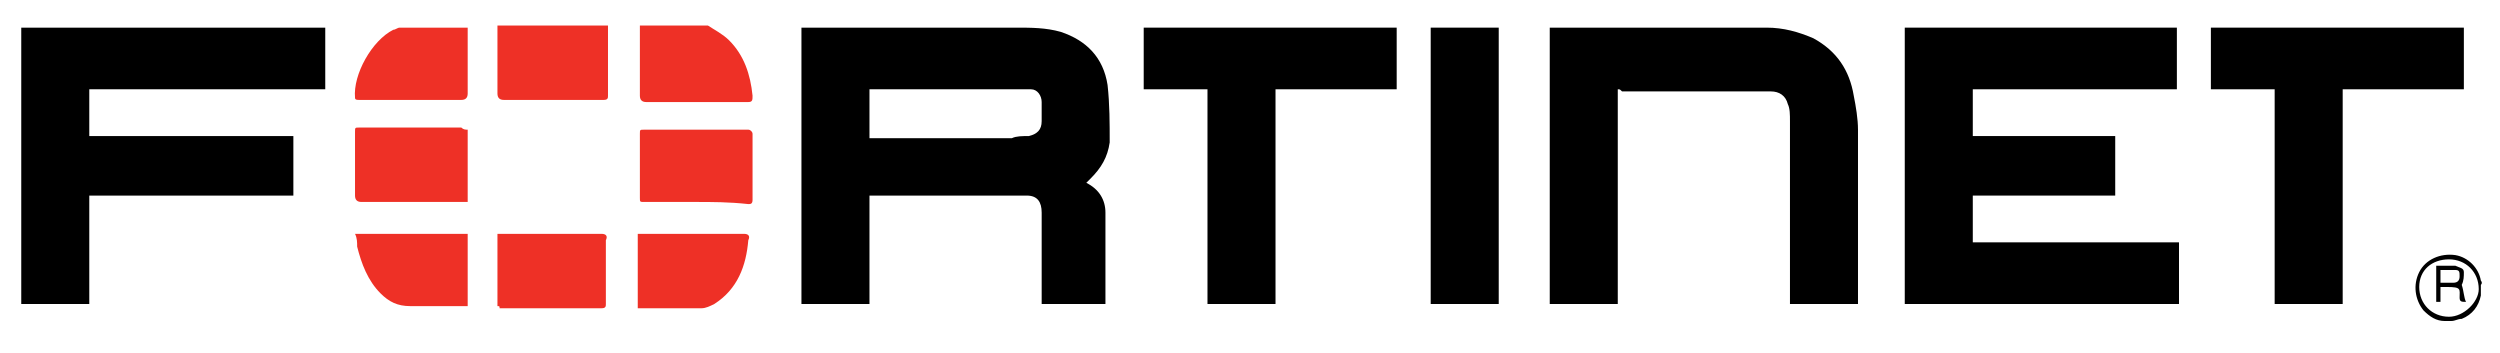 <?xml version="1.0" encoding="utf-8"?>
<!-- Generator: Adobe Illustrator 18.0.0, SVG Export Plug-In . SVG Version: 6.00 Build 0)  -->
<!DOCTYPE svg PUBLIC "-//W3C//DTD SVG 1.0//EN" "http://www.w3.org/TR/2001/REC-SVG-20010904/DTD/svg10.dtd">
<svg version="1.0" id="Layer_1" xmlns="http://www.w3.org/2000/svg" xmlns:xlink="http://www.w3.org/1999/xlink" x="0px" y="0px"
	 viewBox="0 0 117.6 16.6" enable-background="new 0 0 117.6 16.6" xml:space="preserve">
<g>
	<defs>
		<rect id="SVGID_4_" x="98.6" y="38.1" width="50.8" height="29.8"/>
	</defs>
	<clipPath id="SVGID_2_">
		<use xlink:href="#SVGID_4_"  overflow="visible"/>
	</clipPath>
	<g clip-path="url(#SVGID_2_)">
		<defs>
			<rect id="SVGID_6_" x="68.2" y="-28.2" width="111.1" height="157.2"/>
		</defs>
		<clipPath id="SVGID_3_">
			<use xlink:href="#SVGID_6_"  overflow="visible"/>
		</clipPath>
	</g>
</g>
<g>
	<path fill-rule="evenodd" clip-rule="evenodd" d="M1,1.3c0.1,0,0.2,0,0.3,0c4.6,0,9.2,0,13.7,0h0.3v2.9H4.2v2.2h9.6v2.8H4.2v5.1
		c-0.1,0-0.1,0-0.2,0c-1,0-1.9,0-2.9,0c0,0-0.1,0-0.1,0V1.3z"/>
	<path fill-rule="evenodd" clip-rule="evenodd" fill="#EE3026" d="M28.6,1.2c0,1.1,0,2.2,0,3.3c0,0.1,0,0.2-0.2,0.2c0,0-0.1,0-0.1,0
		c-1.5,0-3.1,0-4.6,0c-0.2,0-0.3-0.1-0.3-0.3c0-1.1,0-2.1,0-3.2H28.6z"/>
	<path fill-rule="evenodd" clip-rule="evenodd" fill="#EE3026" d="M33.3,1.2c0.3,0.2,0.7,0.4,1,0.7c0.7,0.7,1,1.6,1.1,2.6
		c0,0.2,0,0.3-0.2,0.3c-1.6,0-3.2,0-4.8,0c-0.2,0-0.3-0.1-0.3-0.3c0-1,0-2,0-3c0-0.1,0-0.2,0-0.3H33.3z"/>
	<path fill-rule="evenodd" clip-rule="evenodd" fill="#EE3026" d="M22,1.2c0,1.1,0,2.1,0,3.2c0,0.2-0.1,0.3-0.3,0.3
		c-1.6,0-3.2,0-4.8,0c-0.1,0-0.2,0-0.2-0.1c-0.1-1.1,0.8-2.7,1.8-3.2c0.1,0,0.2-0.1,0.3-0.1H22z"/>
	<path fill-rule="evenodd" clip-rule="evenodd" d="M116.7,13.2c-0.1-0.6-0.6-1.1-1.2-1.2c-0.7-0.1-1.4,0.2-1.7,0.8
		c-0.3,0.6-0.2,1.3,0.2,1.8c0.3,0.3,0.6,0.5,1,0.5h0.3c0.2,0,0.3-0.1,0.5-0.1c0.5-0.2,0.8-0.6,0.9-1.1c0-0.1,0-0.1,0-0.2v-0.3
		C116.8,13.3,116.7,13.2,116.7,13.2z M115.2,14.9c-0.8,0-1.4-0.6-1.4-1.4c0-0.8,0.6-1.3,1.4-1.3s1.4,0.6,1.4,1.4
		C116.6,14.2,115.9,14.9,115.2,14.9z"/>
	<path fill-rule="evenodd" clip-rule="evenodd" d="M51.3,8.4c0.5-0.5,0.8-1,0.9-1.7c0-0.9,0-1.8-0.1-2.7c-0.2-1.3-1-2.1-2.2-2.5
		c-0.7-0.2-1.4-0.2-2.1-0.2c-3.3,0-6.6,0-9.8,0h-0.3v13h3.2V9.2h0.3c2.1,0,4.3,0,6.4,0c0.2,0,0.5,0,0.7,0c0.5,0,0.7,0.3,0.7,0.8v4.3
		H52c0,0,0-0.1,0-0.1c0-1.4,0-2.8,0-4.2c0-0.6-0.3-1.1-0.9-1.4c0,0,0,0,0,0C51.2,8.5,51.3,8.4,51.3,8.4z M48.4,6.4
		c-0.3,0-0.6,0-0.8,0.1h-6.5c-0.1,0-0.1,0-0.2,0V4.2c0.1,0,0.2,0,0.2,0H48c0.2,0,0.3,0,0.5,0c0.3,0,0.5,0.3,0.5,0.6
		c0,0.3,0,0.6,0,0.9C49,6.1,48.8,6.3,48.4,6.4z"/>
	<polygon fill-rule="evenodd" clip-rule="evenodd" points="89.6,14.3 89.6,1.3 102.4,1.3 102.4,4.2 92.8,4.2 92.8,6.4 99.5,6.4 
		99.5,9.2 92.8,9.2 92.8,11.4 102.5,11.4 102.5,14.3 	"/>
	<path fill-rule="evenodd" clip-rule="evenodd" d="M76.1,4.2v10.1h-3.2v-13h0.2c3.3,0,6.7,0,10,0c0.8,0,1.5,0.2,2.2,0.5
		c1.1,0.6,1.7,1.5,1.9,2.7c0.1,0.5,0.2,1.1,0.2,1.6c0,2.7,0,5.3,0,8c0,0.1,0,0.1,0,0.2h-3.2V14c0-2.8,0-5.5,0-8.3
		c0-0.3,0-0.6-0.1-0.8c-0.1-0.4-0.4-0.6-0.8-0.6c-0.1,0-0.2,0-0.2,0c-2.3,0-4.6,0-6.8,0C76.2,4.2,76.2,4.2,76.1,4.2L76.1,4.2z"/>
	<polygon fill-rule="evenodd" clip-rule="evenodd" points="56.8,4.2 53.8,4.2 53.8,1.3 65.7,1.3 65.7,4.2 60,4.2 60,14.3 56.8,14.3 
			"/>
	<polygon fill-rule="evenodd" clip-rule="evenodd" points="104,4.2 104,1.3 115.9,1.3 115.9,4.2 110.2,4.2 110.2,14.3 107,14.3 
		107,4.2 	"/>
	<rect x="67.3" y="1.3" fill-rule="evenodd" clip-rule="evenodd" width="3.2" height="13"/>
	<path fill-rule="evenodd" clip-rule="evenodd" fill="#EE3026" d="M32.7,9.5c-0.8,0-1.6,0-2.4,0c-0.2,0-0.2,0-0.2-0.2c0-1,0-2,0-3
		c0-0.2,0-0.2,0.2-0.2c1.6,0,3.3,0,4.9,0c0.1,0,0.2,0.1,0.2,0.2c0,1,0,2.1,0,3.1c0,0.2-0.1,0.2-0.2,0.2C34.3,9.5,33.5,9.5,32.7,9.5
		L32.7,9.5z"/>
	<path fill-rule="evenodd" clip-rule="evenodd" fill="#EE3026" d="M22,6.1v3.4c-0.1,0-0.2,0-0.2,0c-1.6,0-3.2,0-4.8,0
		c-0.2,0-0.3-0.1-0.3-0.3c0-1,0-2,0-3c0-0.2,0-0.2,0.2-0.2c1.6,0,3.2,0,4.8,0C21.8,6.1,21.9,6.1,22,6.1L22,6.1z"/>
	<path fill-rule="evenodd" clip-rule="evenodd" fill="#EE3026" d="M23.4,14.4V11c0.1,0,0.2,0,0.2,0c1.6,0,3.1,0,4.7,0
		c0.2,0,0.3,0.1,0.2,0.3c0,1,0,2,0,3c0,0.1,0,0.2-0.2,0.2c-1.6,0-3.2,0-4.8,0C23.5,14.4,23.5,14.4,23.4,14.4L23.4,14.4z"/>
	<path fill-rule="evenodd" clip-rule="evenodd" fill="#EE3026" d="M30,14.4V11c0.1,0,0.1,0,0.2,0c1.6,0,3.2,0,4.8,0
		c0.2,0,0.3,0.1,0.2,0.3c-0.1,1.2-0.5,2.3-1.6,3c-0.2,0.1-0.4,0.2-0.6,0.2c-0.9,0-1.8,0-2.8,0H30z"/>
	<path fill-rule="evenodd" clip-rule="evenodd" fill="#EE3026" d="M22,11v3.4c-0.1,0-0.2,0-0.2,0c-0.8,0-1.7,0-2.5,0
		c-0.6,0-1-0.2-1.4-0.6c-0.6-0.6-0.9-1.4-1.1-2.2c0-0.2,0-0.4-0.1-0.6H22z"/>
	<path fill-rule="evenodd" clip-rule="evenodd" d="M115.8,13.4C115.8,13.4,115.8,13.4,115.8,13.4c0.1-0.2,0.1-0.4,0.1-0.6
		s-0.2-0.2-0.4-0.3c-0.3,0-0.6,0-0.9,0v1.7c0.1,0,0.1,0,0.2,0v-0.7c0.1,0,0.2,0,0.3,0c0.7,0,0.6,0.1,0.6,0.5c0,0.2,0.1,0.2,0.3,0.2
		C115.9,14,115.9,13.7,115.8,13.4z M115.4,13.3c-0.2,0-0.4,0-0.6,0v-0.6c0.2,0,0.5,0,0.7,0c0.2,0,0.2,0.1,0.2,0.3
		C115.7,13.2,115.6,13.3,115.4,13.3z"/>
</g>
</svg>
